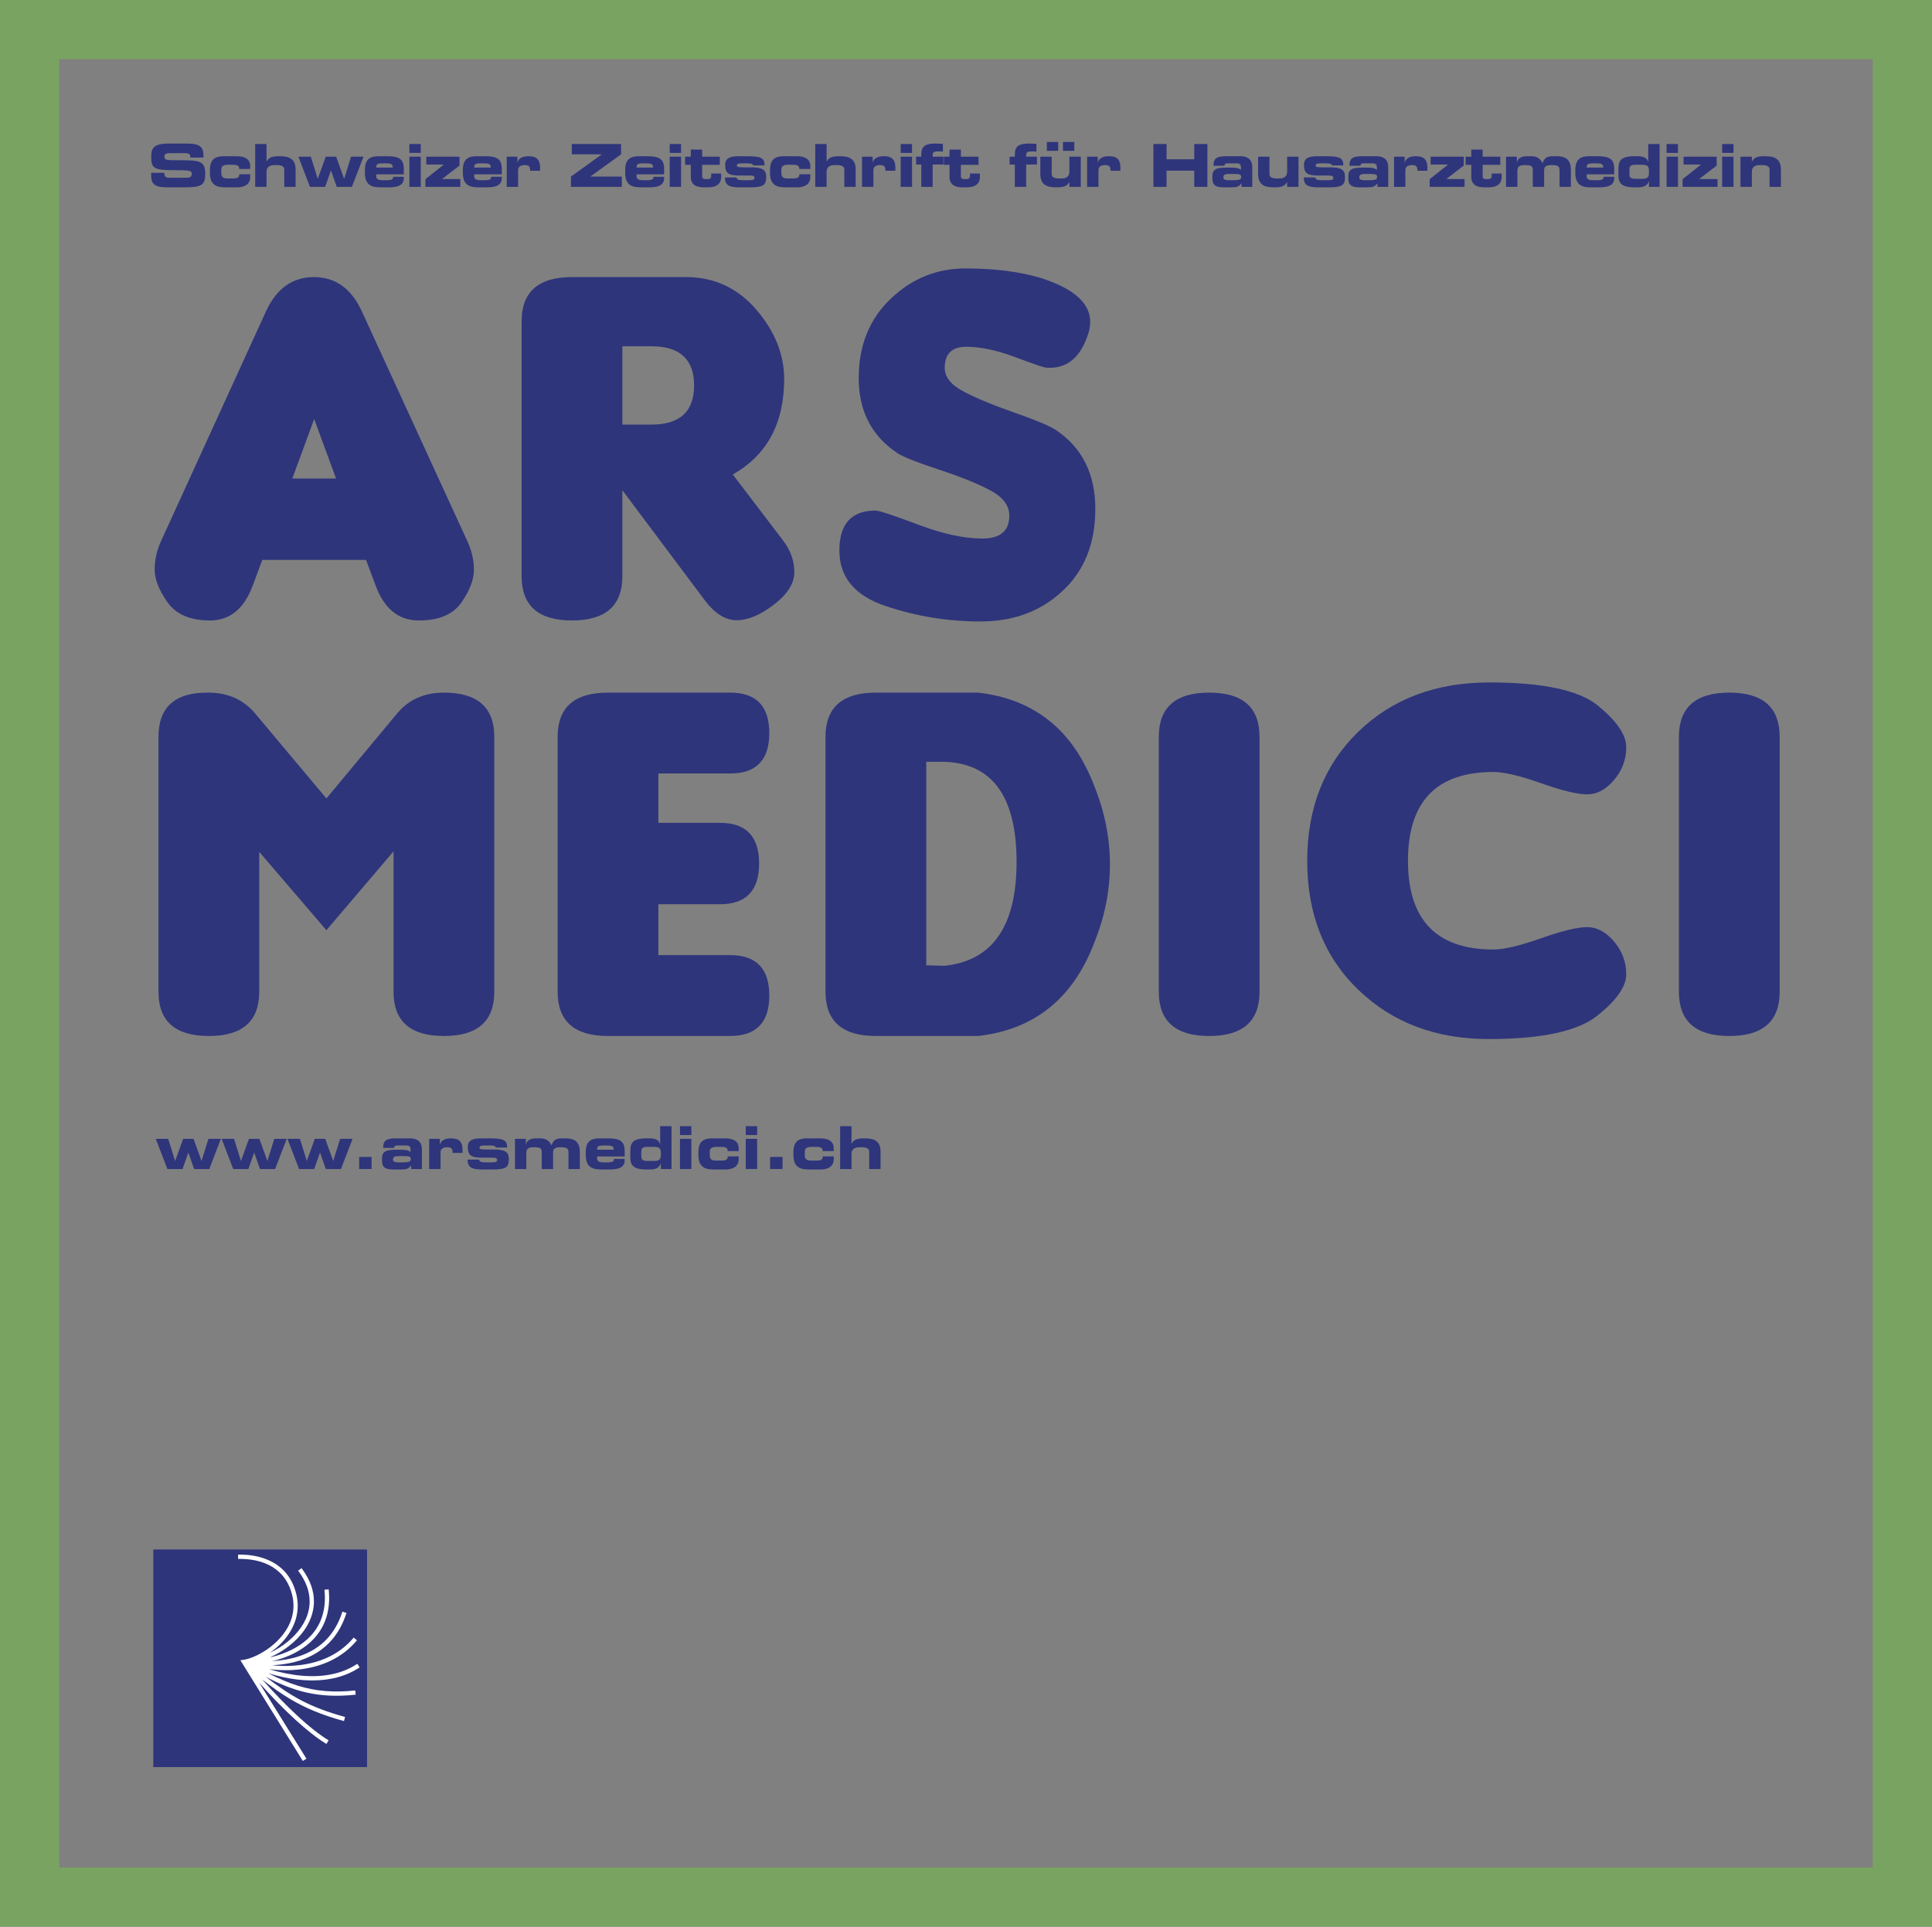 <?xml version="1.0" encoding="UTF-8" standalone="no"?>
<svg
   xmlns:dc="http://purl.org/dc/elements/1.1/"
   xmlns:cc="http://creativecommons.org/ns#"
   xmlns:rdf="http://www.w3.org/1999/02/22-rdf-syntax-ns#"
   xmlns:svg="http://www.w3.org/2000/svg"
   xmlns="http://www.w3.org/2000/svg"
   xml:space="preserve"
   enable-background="new 0 0 595.28 841.89"
   viewBox="0 0 326.319 325.489"
   height="325.489"
   width="326.319"
   y="0px"
   x="0px"
   id="Ebene_1"
   version="1.1"><rect x="0" y="0" width="326.319" height="325.489" fill="#808080" stroke="none"/><defs
     id="defs149" /><g
     transform="translate(-43.746,-53.969)"
     id="g124"><rect
       style="fill:none;stroke:#79a361;stroke-width:10;stroke-miterlimit:10"
       id="rect2"
       height="315.489"
       width="316.319"
       stroke-miterlimit="10"
       y="58.969"
       x="48.746" /><g
       id="g80"><path
         style="fill:#2e357b"
         id="path4"
         d="m 69.285,83.168 h 2.219 c 0.01,0.77 0.319,0.83 0.959,0.83 h 2.719 c 0.47,0 0.949,-0.05 0.949,-0.61 0,-0.629 -0.26,-0.669 -3.118,-0.669 -3.338,0 -3.718,-0.4 -3.718,-2.179 0,-1.31 0.12,-2.319 2.918,-2.319 h 3.099 c 2.559,0 2.798,0.87 2.798,2.139 v 0.23 h -2.219 c 0,-0.53 -0.06,-0.75 -1.079,-0.75 h -2.459 c -0.499,0 -0.839,0.17 -0.839,0.56 0,0.63 0.27,0.65 2.648,0.64 3.448,-0.01 4.248,0.2 4.248,2.309 0,1.949 -0.66,2.269 -3.608,2.269 h -2.688 c -2.019,0 -2.828,-0.38 -2.828,-1.949 v -0.501 z" /><path
         style="fill:#2e357b"
         id="path6"
         d="m 79.205,82.708 c 0,-1.929 0.959,-2.349 2.358,-2.349 h 2.159 c 1.419,0 2.288,0.52 2.288,1.689 v 0.46 h -1.858 c 0,-0.52 -0.27,-0.709 -1.109,-0.709 h -0.74 c -0.799,0 -1.179,0.22 -1.179,0.779 v 0.68 c 0,0.66 0.42,0.859 1.02,0.859 h 0.979 c 0.539,0 1.029,-0.12 1.029,-0.589 v -0.12 h 1.858 v 0.45 c 0,1.369 -1.139,1.759 -2.238,1.759 h -1.959 c -1.27,0 -2.608,-0.24 -2.608,-2.419 z" /><path
         style="fill:#2e357b"
         id="path8"
         d="m 86.845,78.301 h 1.919 v 2.958 h 0.021 c 0.34,-0.709 1.01,-0.899 2.039,-0.899 1.189,0 2.849,0.05 2.849,2.249 v 2.928 h -1.919 v -2.928 c 0,-0.5 -0.4,-0.75 -1.24,-0.75 h -0.439 c -0.819,0 -1.31,0.38 -1.31,1.11 v 2.568 h -1.919 v -7.236 z" /><path
         style="fill:#2e357b"
         id="path10"
         d="m 94.145,80.439 h 2.1 l 1.159,3.718 h 0.02 l 1.34,-3.718 h 1.759 l 1.339,3.718 h 0.021 l 1.159,-3.718 h 2.099 l -1.959,5.097 h -2.559 l -0.969,-2.758 h -0.021 l -0.97,2.758 h -2.559 z" /><path
         style="fill:#2e357b"
         id="path12"
         d="m 105.375,82.708 c 0,-1.929 0.959,-2.349 2.358,-2.349 h 1.34 c 2.038,0 2.878,0.43 2.878,2.199 v 0.86 h -4.657 v 0.31 c 0,0.54 0.38,0.689 1.179,0.689 h 0.59 c 1.04,0 1.09,-0.28 1.09,-0.58 h 1.799 v 0.22 c 0,1.279 -1.14,1.559 -2.528,1.559 h -1.439 c -1.27,0 -2.608,-0.24 -2.608,-2.419 v -0.489 z m 4.717,-0.43 c 0,-0.609 -0.279,-0.72 -1.398,-0.72 -1.25,0 -1.399,0.11 -1.399,0.72 z" /><path
         style="fill:#2e357b"
         id="path14"
         d="m 114.813,79.8 h -1.919 v -1.499 h 1.919 z m 0,5.737 h -1.919 V 80.44 h 1.919 z" /><path
         style="fill:#2e357b"
         id="path16"
         d="m 115.595,84.237 3.099,-2.458 v -0.02 h -2.938 V 80.44 h 5.597 v 1.499 l -2.929,2.259 v 0.02 h 3.068 v 1.319 h -5.896 v -1.3 z" /><path
         style="fill:#2e357b"
         id="path18"
         d="m 121.925,82.708 c 0,-1.929 0.959,-2.349 2.358,-2.349 h 1.34 c 2.038,0 2.878,0.43 2.878,2.199 v 0.86 h -4.657 v 0.31 c 0,0.54 0.38,0.689 1.18,0.689 h 0.589 c 1.04,0 1.09,-0.28 1.09,-0.58 h 1.799 v 0.22 c 0,1.279 -1.14,1.559 -2.528,1.559 h -1.439 c -1.27,0 -2.608,-0.24 -2.608,-2.419 v -0.489 z m 4.717,-0.43 c 0,-0.609 -0.279,-0.72 -1.398,-0.72 -1.25,0 -1.399,0.11 -1.399,0.72 z" /><path
         style="fill:#2e357b"
         id="path20"
         d="m 129.334,80.439 h 1.8 v 0.969 h 0.02 c 0.22,-0.81 1,-1.049 1.869,-1.049 1.399,0 1.949,0.6 1.949,2.009 0,0.13 -0.011,0.27 -0.021,0.45 h -1.659 c 0,-0.65 -0.149,-0.96 -0.919,-0.96 -0.66,0 -1.12,0.25 -1.12,0.86 v 2.818 h -1.919 z" /><path
         style="fill:#2e357b"
         id="path22"
         d="m 140.184,83.797 5.188,-3.738 v -0.02 h -5.047 V 78.3 h 8.325 v 1.739 l -5.178,3.738 v 0.02 h 5.298 v 1.739 h -8.586 z" /><path
         style="fill:#2e357b"
         id="path24"
         d="m 149.344,82.708 c 0,-1.929 0.959,-2.349 2.358,-2.349 h 1.34 c 2.038,0 2.878,0.43 2.878,2.199 v 0.86 h -4.657 v 0.31 c 0,0.54 0.38,0.689 1.179,0.689 h 0.59 c 1.04,0 1.09,-0.28 1.09,-0.58 h 1.799 v 0.22 c 0,1.279 -1.14,1.559 -2.528,1.559 h -1.439 c -1.27,0 -2.608,-0.24 -2.608,-2.419 v -0.489 z m 4.717,-0.43 c 0,-0.609 -0.279,-0.72 -1.398,-0.72 -1.25,0 -1.399,0.11 -1.399,0.72 z" /><path
         style="fill:#2e357b"
         id="path26"
         d="m 158.782,79.8 h -1.919 v -1.499 h 1.919 z m 0,5.737 h -1.919 V 80.44 h 1.919 z" /><path
         style="fill:#2e357b"
         id="path28"
         d="m 160.423,81.819 h -0.959 V 80.44 h 0.959 v -1.2 h 1.919 v 1.199 h 2.979 v 1.379 h -2.979 v 1.958 c 0,0.38 0.28,0.46 0.74,0.46 0.619,0 0.789,-0.14 0.789,-0.61 v -0.339 h 1.679 v 0.62 c 0,0.969 -0.64,1.709 -2.168,1.709 h -0.76 c -1.18,0 -2.199,-0.37 -2.199,-1.779 z" /><path
         style="fill:#2e357b"
         id="path30"
         d="m 168.172,83.947 c 0,0.28 0.101,0.47 1.189,0.47 h 0.68 c 0.91,0 1.14,-0.07 1.14,-0.379 0,-0.3 -0.15,-0.42 -0.829,-0.42 h -1.8 c -1.789,-0.01 -2.318,-0.4 -2.318,-1.799 0,-1.27 1.02,-1.459 2.339,-1.459 h 1.339 c 2.509,0 2.948,0.35 2.969,1.549 h -1.919 c -0.101,-0.3 -0.28,-0.35 -1.43,-0.35 -1.109,0 -1.319,0.03 -1.319,0.38 0,0.22 0.15,0.3 1.149,0.3 h 1.329 c 2.299,0 2.469,0.77 2.469,1.679 0,1.349 -0.539,1.699 -2.729,1.699 h -1.818 c -1.77,0 -2.419,-0.41 -2.419,-1.669 h 1.978 z" /><path
         style="fill:#2e357b"
         id="path32"
         d="m 173.804,82.708 c 0,-1.929 0.959,-2.349 2.358,-2.349 h 2.159 c 1.419,0 2.288,0.52 2.288,1.689 v 0.46 h -1.858 c 0,-0.52 -0.27,-0.709 -1.109,-0.709 h -0.739 c -0.8,0 -1.18,0.22 -1.18,0.779 v 0.68 c 0,0.66 0.42,0.859 1.02,0.859 h 0.979 c 0.539,0 1.029,-0.12 1.029,-0.589 v -0.12 h 1.858 v 0.45 c 0,1.369 -1.139,1.759 -2.238,1.759 h -1.959 c -1.27,0 -2.608,-0.24 -2.608,-2.419 z" /><path
         style="fill:#2e357b"
         id="path34"
         d="m 181.443,78.301 h 1.919 v 2.958 h 0.021 c 0.34,-0.709 1.01,-0.899 2.039,-0.899 1.189,0 2.849,0.05 2.849,2.249 v 2.928 h -1.919 v -2.928 c 0,-0.5 -0.4,-0.75 -1.24,-0.75 h -0.439 c -0.819,0 -1.31,0.38 -1.31,1.11 v 2.568 h -1.919 v -7.236 z" /><path
         style="fill:#2e357b"
         id="path36"
         d="m 189.343,80.439 h 1.8 v 0.969 h 0.02 c 0.22,-0.81 1,-1.049 1.869,-1.049 1.399,0 1.949,0.6 1.949,2.009 0,0.13 -0.011,0.27 -0.021,0.45 h -1.659 c 0,-0.65 -0.149,-0.96 -0.919,-0.96 -0.66,0 -1.12,0.25 -1.12,0.86 v 2.818 h -1.919 z" /><path
         style="fill:#2e357b"
         id="path38"
         d="m 197.792,79.8 h -1.919 v -1.499 h 1.919 z m 0,5.737 h -1.919 V 80.44 h 1.919 z" /><path
         style="fill:#2e357b"
         id="path40"
         d="m 199.353,81.759 h -0.879 V 80.44 h 0.879 v -0.39 c 0,-1.399 0.729,-1.829 2.349,-1.829 0.521,0 0.91,0.04 1.3,0.05 v 1.299 c -0.27,-0.01 -0.55,-0.03 -0.779,-0.03 -0.77,0 -0.95,0.14 -0.95,0.66 v 0.24 h 1.819 v 1.319 h -1.819 v 3.778 h -1.919 v -3.778 z" /><path
         style="fill:#2e357b"
         id="path42"
         d="m 204.122,81.819 h -0.959 V 80.44 h 0.959 v -1.2 h 1.919 v 1.199 h 2.979 v 1.379 h -2.979 v 1.958 c 0,0.38 0.28,0.46 0.74,0.46 0.619,0 0.789,-0.14 0.789,-0.61 v -0.339 h 1.679 v 0.62 c 0,0.969 -0.64,1.709 -2.168,1.709 h -0.76 c -1.18,0 -2.199,-0.37 -2.199,-1.779 z" /><path
         style="fill:#2e357b"
         id="path44"
         d="m 215.151,81.759 h -0.879 V 80.44 h 0.879 v -0.39 c 0,-1.399 0.729,-1.829 2.349,-1.829 0.521,0 0.91,0.04 1.3,0.05 v 1.299 c -0.27,-0.01 -0.55,-0.03 -0.779,-0.03 -0.77,0 -0.95,0.14 -0.95,0.66 v 0.24 h 1.819 v 1.319 h -1.819 v 3.778 h -1.919 v -3.778 z" /><path
         style="fill:#2e357b"
         id="path46"
         d="m 226.288,85.537 h -1.919 v -0.819 h -0.021 c -0.34,0.709 -1.01,0.899 -2.039,0.899 -1.189,0 -2.849,-0.05 -2.849,-2.249 V 80.44 h 1.919 v 2.928 c 0,0.5 0.4,0.75 1.24,0.75 h 0.439 c 0.819,0 1.31,-0.379 1.31,-1.109 v -2.568 h 1.919 v 5.096 z m -5.727,-7.586 h 1.919 v 1.5 h -1.919 z m 2.718,0 h 1.919 v 1.5 h -1.919 z" /><path
         style="fill:#2e357b"
         id="path48"
         d="m 227.36,80.439 h 1.8 v 0.969 h 0.02 c 0.22,-0.81 1,-1.049 1.869,-1.049 1.399,0 1.949,0.6 1.949,2.009 0,0.13 -0.011,0.27 -0.021,0.45 h -1.659 c 0,-0.65 -0.149,-0.96 -0.919,-0.96 -0.66,0 -1.12,0.25 -1.12,0.86 v 2.818 h -1.919 z" /><path
         style="fill:#2e357b"
         id="path50"
         d="m 238.561,78.301 h 2.219 v 2.579 h 4.677 v -2.579 h 2.219 v 7.236 h -2.219 v -2.738 h -4.677 v 2.738 h -2.219 z" /><path
         style="fill:#2e357b"
         id="path52"
         d="m 248.521,83.748 c 0,-1.389 0.959,-1.469 2.818,-1.469 1.05,0 1.629,0.03 1.999,0.41 v -0.45 c 0,-0.5 -0.15,-0.68 -0.899,-0.68 h -1.13 c -0.56,0 -0.72,0.05 -0.739,0.41 h -1.859 c 0,-1.379 0.68,-1.609 2.299,-1.609 h 2.229 c 1.319,0 2.019,0.63 2.019,1.829 v 3.348 h -1.819 v -0.58 c -0.529,0.55 -0.729,0.66 -1.688,0.66 h -1.31 c -1.169,0.01 -1.919,-0.25 -1.919,-1.449 v -0.42 z m 3.417,0.669 c 1.319,0 1.439,-0.2 1.439,-0.54 0,-0.38 -0.11,-0.52 -1.17,-0.52 h -0.849 c -0.81,0 -0.979,0.18 -0.979,0.6 0,0.33 0.26,0.459 1.009,0.459 h 0.55 z" /><path
         style="fill:#2e357b"
         id="path54"
         d="m 263.067,85.537 h -1.919 v -0.819 h -0.021 c -0.34,0.709 -1.01,0.899 -2.039,0.899 -1.189,0 -2.849,-0.05 -2.849,-2.249 V 80.44 h 1.919 v 2.928 c 0,0.5 0.4,0.75 1.24,0.75 h 0.439 c 0.819,0 1.31,-0.379 1.31,-1.109 v -2.568 h 1.919 v 5.096 z" /><path
         style="fill:#2e357b"
         id="path56"
         d="m 265.929,83.947 c 0,0.28 0.101,0.47 1.189,0.47 h 0.68 c 0.91,0 1.14,-0.07 1.14,-0.379 0,-0.3 -0.15,-0.42 -0.829,-0.42 h -1.8 c -1.789,-0.01 -2.318,-0.4 -2.318,-1.799 0,-1.27 1.02,-1.459 2.339,-1.459 h 1.339 c 2.509,0 2.948,0.35 2.969,1.549 h -1.919 c -0.101,-0.3 -0.28,-0.35 -1.43,-0.35 -1.109,0 -1.319,0.03 -1.319,0.38 0,0.22 0.15,0.3 1.149,0.3 h 1.329 c 2.299,0 2.469,0.77 2.469,1.679 0,1.349 -0.539,1.699 -2.729,1.699 h -1.818 c -1.77,0 -2.419,-0.41 -2.419,-1.669 h 1.978 z" /><path
         style="fill:#2e357b"
         id="path58"
         d="m 271.48,83.748 c 0,-1.389 0.959,-1.469 2.818,-1.469 1.05,0 1.629,0.03 1.999,0.41 v -0.45 c 0,-0.5 -0.15,-0.68 -0.899,-0.68 h -1.13 c -0.56,0 -0.72,0.05 -0.739,0.41 h -1.859 c 0,-1.379 0.68,-1.609 2.299,-1.609 h 2.229 c 1.319,0 2.019,0.63 2.019,1.829 v 3.348 h -1.819 v -0.58 c -0.529,0.55 -0.729,0.66 -1.688,0.66 h -1.31 c -1.169,0.01 -1.919,-0.25 -1.919,-1.449 v -0.42 z m 3.418,0.669 c 1.319,0 1.439,-0.2 1.439,-0.54 0,-0.38 -0.11,-0.52 -1.17,-0.52 h -0.849 c -0.81,0 -0.979,0.18 -0.979,0.6 0,0.33 0.26,0.459 1.009,0.459 h 0.55 z" /><path
         style="fill:#2e357b"
         id="path60"
         d="m 279.2,80.439 h 1.8 v 0.969 h 0.02 c 0.22,-0.81 1,-1.049 1.869,-1.049 1.399,0 1.949,0.6 1.949,2.009 0,0.13 -0.011,0.27 -0.021,0.45 h -1.659 c 0,-0.65 -0.149,-0.96 -0.919,-0.96 -0.66,0 -1.12,0.25 -1.12,0.86 v 2.818 H 279.2 Z" /><path
         style="fill:#2e357b"
         id="path62"
         d="m 285.221,84.237 3.099,-2.458 v -0.02 h -2.938 V 80.44 h 5.597 v 1.499 l -2.929,2.259 v 0.02 h 3.068 v 1.319 h -5.896 v -1.3 z" /><path
         style="fill:#2e357b"
         id="path64"
         d="m 292.25,81.819 h -0.959 V 80.44 h 0.959 v -1.2 h 1.919 v 1.199 h 2.979 v 1.379 h -2.979 v 1.958 c 0,0.38 0.28,0.46 0.74,0.46 0.619,0 0.789,-0.14 0.789,-0.61 v -0.339 h 1.679 v 0.62 c 0,0.969 -0.64,1.709 -2.168,1.709 h -0.76 c -1.18,0 -2.199,-0.37 -2.199,-1.779 z" /><path
         style="fill:#2e357b"
         id="path66"
         d="m 298.12,80.439 h 1.829 v 1 h 0.021 c 0.1,-0.729 0.76,-1.08 1.699,-1.08 h 0.729 c 0.909,0 1.529,0.39 1.889,1.189 0.319,-0.919 0.729,-1.189 1.819,-1.189 h 0.589 c 1.749,0 2.379,0.85 2.379,2.309 v 2.869 h -1.919 v -2.738 c 0,-0.7 -0.18,-0.94 -1.299,-0.94 -0.92,0 -1.3,0.2 -1.3,0.87 v 2.809 h -1.919 V 82.65 c 0,-0.63 -0.229,-0.79 -1.389,-0.79 -0.819,0 -1.21,0.2 -1.21,0.99 v 2.688 h -1.919 v -5.099 z" /><path
         style="fill:#2e357b"
         id="path68"
         d="m 309.82,82.708 c 0,-1.929 0.959,-2.349 2.358,-2.349 h 1.34 c 2.038,0 2.878,0.43 2.878,2.199 v 0.86 h -4.657 v 0.31 c 0,0.54 0.38,0.689 1.179,0.689 h 0.59 c 1.04,0 1.09,-0.28 1.09,-0.58 h 1.799 v 0.22 c 0,1.279 -1.14,1.559 -2.528,1.559 h -1.439 c -1.27,0 -2.608,-0.24 -2.608,-2.419 v -0.489 z m 4.717,-0.43 c 0,-0.609 -0.279,-0.72 -1.398,-0.72 -1.25,0 -1.399,0.11 -1.399,0.72 z" /><path
         style="fill:#2e357b"
         id="path70"
         d="m 317.1,82.528 c 0,-1.299 0.3,-2.169 2.729,-2.169 h 0.57 c 0.789,0 1.599,0.22 1.719,1.02 h 0.021 v -3.078 h 1.919 v 7.236 h -1.8 v -0.939 h -0.02 c -0.21,0.629 -0.689,1.02 -1.849,1.02 h -0.561 c -2.429,0 -2.729,-0.87 -2.729,-2.169 v -0.921 z m 1.859,0.76 c 0,0.569 0.09,0.889 1.01,0.889 h 1.129 c 0.76,0 1.159,-0.17 1.159,-0.939 v -0.5 c 0,-0.77 -0.399,-0.939 -1.159,-0.939 h -1.129 c -0.92,0 -1.01,0.32 -1.01,0.889 z" /><path
         style="fill:#2e357b"
         id="path72"
         d="m 327.158,79.8 h -1.919 v -1.499 h 1.919 z m 0,5.737 h -1.919 V 80.44 h 1.919 z" /><path
         style="fill:#2e357b"
         id="path74"
         d="m 327.939,84.237 3.099,-2.458 v -0.02 H 328.1 V 80.44 h 5.597 v 1.499 l -2.929,2.259 v 0.02 h 3.068 v 1.319 h -5.896 v -1.3 z" /><path
         style="fill:#2e357b"
         id="path76"
         d="m 336.538,79.8 h -1.919 v -1.499 h 1.919 z m 0,5.737 h -1.919 V 80.44 h 1.919 z" /><path
         style="fill:#2e357b"
         id="path78"
         d="m 337.719,80.439 h 1.919 v 0.819 h 0.021 c 0.34,-0.709 1.01,-0.899 2.039,-0.899 1.189,0 2.849,0.05 2.849,2.249 v 2.928 h -1.919 v -2.928 c 0,-0.5 -0.4,-0.75 -1.24,-0.75 h -0.439 c -0.819,0 -1.31,0.38 -1.31,1.11 v 2.568 h -1.919 v -5.097 z" /></g><g
       id="g114"><path
         style="fill:#2e357b"
         id="path82"
         d="m 70.058,246.356 h 2.1 l 1.159,3.718 h 0.02 l 1.34,-3.718 h 1.759 l 1.339,3.718 h 0.021 l 1.159,-3.718 h 2.099 l -1.959,5.097 h -2.559 l -0.969,-2.758 h -0.021 l -0.97,2.758 h -2.559 z" /><path
         style="fill:#2e357b"
         id="path84"
         d="m 81.178,246.356 h 2.1 l 1.159,3.718 h 0.02 l 1.34,-3.718 h 1.759 l 1.339,3.718 h 0.021 l 1.159,-3.718 h 2.099 l -1.959,5.097 h -2.559 l -0.969,-2.758 h -0.021 l -0.97,2.758 h -2.559 z" /><path
         style="fill:#2e357b"
         id="path86"
         d="m 92.298,246.356 h 2.1 l 1.159,3.718 h 0.02 l 1.34,-3.718 h 1.759 l 1.339,3.718 h 0.021 l 1.159,-3.718 h 2.099 l -1.959,5.097 h -2.559 l -0.969,-2.758 h -0.021 l -0.97,2.758 h -2.559 z" /><path
         style="fill:#2e357b"
         id="path88"
         d="m 104.408,249.415 h 2.099 v 2.039 h -2.099 z" /><path
         style="fill:#2e357b"
         id="path90"
         d="m 108.269,249.665 c 0,-1.389 0.959,-1.469 2.818,-1.469 1.05,0 1.629,0.03 1.999,0.41 v -0.45 c 0,-0.5 -0.15,-0.68 -0.899,-0.68 h -1.13 c -0.56,0 -0.72,0.05 -0.739,0.41 h -1.859 c 0,-1.379 0.68,-1.609 2.299,-1.609 h 2.229 c 1.319,0 2.019,0.63 2.019,1.829 v 3.348 h -1.819 v -0.58 c -0.529,0.55 -0.729,0.66 -1.688,0.66 h -1.31 c -1.169,0.01 -1.919,-0.25 -1.919,-1.449 v -0.42 z m 3.418,0.669 c 1.319,0 1.439,-0.2 1.439,-0.54 0,-0.38 -0.11,-0.52 -1.17,-0.52 h -0.849 c -0.81,0 -0.979,0.18 -0.979,0.6 0,0.33 0.26,0.459 1.009,0.459 h 0.55 z" /><path
         style="fill:#2e357b"
         id="path92"
         d="m 116.238,246.356 h 1.8 v 0.969 h 0.02 c 0.22,-0.81 1,-1.049 1.869,-1.049 1.399,0 1.949,0.6 1.949,2.009 0,0.13 -0.011,0.27 -0.021,0.45 h -1.659 c 0,-0.65 -0.149,-0.96 -0.919,-0.96 -0.66,0 -1.12,0.25 -1.12,0.86 v 2.818 h -1.919 z" /><path
         style="fill:#2e357b"
         id="path94"
         d="m 124.697,249.864 c 0,0.28 0.101,0.47 1.189,0.47 h 0.68 c 0.91,0 1.14,-0.07 1.14,-0.379 0,-0.3 -0.15,-0.42 -0.829,-0.42 h -1.8 c -1.789,-0.01 -2.318,-0.4 -2.318,-1.799 0,-1.27 1.02,-1.459 2.339,-1.459 h 1.339 c 2.509,0 2.948,0.35 2.969,1.549 h -1.919 c -0.101,-0.3 -0.28,-0.35 -1.43,-0.35 -1.109,0 -1.319,0.03 -1.319,0.38 0,0.22 0.15,0.3 1.149,0.3 h 1.329 c 2.299,0 2.469,0.77 2.469,1.679 0,1.349 -0.539,1.699 -2.729,1.699 h -1.818 c -1.77,0 -2.419,-0.41 -2.419,-1.669 h 1.978 z" /><path
         style="fill:#2e357b"
         id="path96"
         d="m 130.729,246.356 h 1.829 v 1 h 0.021 c 0.1,-0.729 0.76,-1.08 1.699,-1.08 h 0.729 c 0.909,0 1.529,0.39 1.889,1.189 0.319,-0.919 0.729,-1.189 1.819,-1.189 h 0.589 c 1.749,0 2.379,0.85 2.379,2.309 v 2.869 h -1.919 v -2.738 c 0,-0.7 -0.18,-0.94 -1.299,-0.94 -0.92,0 -1.3,0.2 -1.3,0.87 v 2.809 h -1.919 v -2.888 c 0,-0.63 -0.229,-0.79 -1.389,-0.79 -0.819,0 -1.21,0.2 -1.21,0.99 v 2.688 h -1.919 v -5.099 z" /><path
         style="fill:#2e357b"
         id="path98"
         d="m 142.679,248.625 c 0,-1.929 0.959,-2.349 2.358,-2.349 h 1.34 c 2.038,0 2.878,0.43 2.878,2.199 v 0.86 h -4.657 v 0.31 c 0,0.54 0.38,0.689 1.179,0.689 h 0.59 c 1.04,0 1.09,-0.28 1.09,-0.58 h 1.799 v 0.22 c 0,1.279 -1.14,1.559 -2.528,1.559 h -1.439 c -1.27,0 -2.608,-0.24 -2.608,-2.419 v -0.489 z m 4.717,-0.43 c 0,-0.609 -0.279,-0.72 -1.398,-0.72 -1.25,0 -1.399,0.11 -1.399,0.72 z" /><path
         style="fill:#2e357b"
         id="path100"
         d="m 150.208,248.445 c 0,-1.299 0.3,-2.169 2.729,-2.169 h 0.57 c 0.789,0 1.599,0.22 1.719,1.02 h 0.021 v -3.078 h 1.919 v 7.236 h -1.8 v -0.939 h -0.02 c -0.21,0.629 -0.689,1.02 -1.849,1.02 h -0.561 c -2.429,0 -2.729,-0.87 -2.729,-2.169 v -0.921 z m 1.859,0.76 c 0,0.569 0.09,0.889 1.01,0.889 h 1.129 c 0.76,0 1.159,-0.17 1.159,-0.939 v -0.5 c 0,-0.77 -0.399,-0.939 -1.159,-0.939 h -1.129 c -0.92,0 -1.01,0.32 -1.01,0.889 z" /><path
         style="fill:#2e357b"
         id="path102"
         d="m 160.518,245.717 h -1.919 v -1.499 h 1.919 z m 0,5.737 h -1.919 v -5.097 h 1.919 z" /><path
         style="fill:#2e357b"
         id="path104"
         d="m 161.708,248.625 c 0,-1.929 0.959,-2.349 2.358,-2.349 h 2.159 c 1.419,0 2.288,0.52 2.288,1.689 v 0.46 h -1.858 c 0,-0.52 -0.27,-0.709 -1.109,-0.709 h -0.74 c -0.799,0 -1.179,0.22 -1.179,0.779 v 0.68 c 0,0.66 0.42,0.859 1.02,0.859 h 0.979 c 0.539,0 1.029,-0.12 1.029,-0.589 v -0.12 h 1.858 v 0.45 c 0,1.369 -1.139,1.759 -2.238,1.759 h -1.959 c -1.27,0 -2.608,-0.24 -2.608,-2.419 z" /><path
         style="fill:#2e357b"
         id="path106"
         d="m 171.627,245.717 h -1.919 v -1.499 h 1.919 z m 0,5.737 h -1.919 v -5.097 h 1.919 z" /><path
         style="fill:#2e357b"
         id="path108"
         d="m 173.818,249.415 h 2.099 v 2.039 h -2.099 z" /><path
         style="fill:#2e357b"
         id="path110"
         d="m 177.759,248.625 c 0,-1.929 0.959,-2.349 2.358,-2.349 h 2.159 c 1.419,0 2.288,0.52 2.288,1.689 v 0.46 h -1.858 c 0,-0.52 -0.27,-0.709 -1.109,-0.709 h -0.74 c -0.799,0 -1.179,0.22 -1.179,0.779 v 0.68 c 0,0.66 0.42,0.859 1.02,0.859 h 0.979 c 0.539,0 1.029,-0.12 1.029,-0.589 v -0.12 h 1.858 v 0.45 c 0,1.369 -1.139,1.759 -2.238,1.759 h -1.959 c -1.27,0 -2.608,-0.24 -2.608,-2.419 z" /><path
         style="fill:#2e357b"
         id="path112"
         d="m 185.648,244.218 h 1.919 v 2.958 h 0.021 c 0.34,-0.709 1.01,-0.899 2.039,-0.899 1.189,0 2.849,0.05 2.849,2.249 v 2.928 h -1.919 v -2.928 c 0,-0.5 -0.4,-0.75 -1.24,-0.75 h -0.439 c -0.819,0 -1.31,0.38 -1.31,1.11 v 2.568 h -1.919 v -7.236 z" /></g><g
       id="g122"><g
         id="g118"><rect
           style="fill:#2e357b"
           id="rect116"
           height="36.762"
           width="36.101"
           y="315.729"
           x="69.64" /></g><path
         style="fill:#ffffff"
         id="path120"
         d="m 84.09,316.602 h -0.127 v 0.725 l 0.132,-0.003 c 1.574,-0.022 3.063,0.217 4.307,0.695 2.025,0.78 3.456,2.148 4.253,4.067 0.983,2.379 0.874,4.68 -0.329,6.837 -0.997,1.787 -2.498,3.032 -3.582,3.764 -1.285,0.87 -2.703,1.493 -3.792,1.67 0.003,0 -0.412,0.061 -0.412,0.061 l -0.198,0.031 0.147,0.227 c 0.005,0.006 0.051,0.082 0.051,0.082 l 0.144,0.229 10.21,16.467 0.61,-0.38 c 0,0 -6.634,-10.676 -7.978,-12.838 4.118,4.647 8.347,8.53 11.244,10.275 l 0.109,0.067 0.373,-0.612 -0.111,-0.066 c -2.854,-1.723 -6.945,-5.496 -11.095,-10.199 1.741,1.357 3.146,2.346 4.593,3.22 2.653,1.599 5.453,2.759 9.079,3.761 l 0.126,0.034 0.189,-0.694 -0.122,-0.032 c -5.85,-1.615 -9.062,-3.468 -13.275,-6.753 4.676,2.439 8.852,3.683 15.059,3.032 l 0.13,-0.014 -0.076,-0.713 -0.127,0.014 c -3.528,0.368 -6.553,0.115 -9.521,-0.797 -1.526,-0.472 -3.22,-1.186 -5.035,-2.11 1.616,0.483 3.633,0.961 5.697,1.129 3.823,0.309 7.061,-0.387 9.621,-2.066 l 0.107,-0.068 -0.394,-0.603 -0.107,0.069 c -2.424,1.59 -5.509,2.248 -9.17,1.952 -1.795,-0.146 -3.671,-0.524 -5.588,-1.107 1.839,0.214 3.634,0.228 5.347,0.008 1.838,-0.237 3.533,-0.725 5.035,-1.451 1.69,-0.816 3.15,-1.94 4.34,-3.343 l 0.083,-0.099 -0.548,-0.463 -0.083,0.099 c -2.148,2.528 -5.148,4.059 -8.919,4.546 -1.54,0.196 -3.152,0.204 -4.803,0.04 1.813,-0.096 3.433,-0.377 4.895,-0.87 3.797,-1.281 6.368,-3.921 7.647,-7.846 l 0.04,-0.123 -0.685,-0.224 -0.04,0.123 c -1.203,3.695 -3.625,6.183 -7.193,7.388 -1.325,0.45 -2.98,0.749 -4.699,0.867 0.392,-0.087 0.773,-0.182 1.084,-0.275 2.452,-0.732 4.512,-1.929 5.956,-3.454 1.763,-1.86 2.652,-4.192 2.652,-6.951 0,-0.434 -0.022,-0.879 -0.067,-1.333 l -0.011,-0.13 -0.718,0.069 0.014,0.128 c 0.042,0.432 0.062,0.851 0.062,1.26 0,2.573 -0.822,4.741 -2.453,6.463 -1.358,1.436 -3.311,2.562 -5.64,3.263 -0.388,0.116 -0.788,0.219 -1.184,0.311 2.537,-1.146 5.33,-3.208 6.668,-6.108 0.415,-0.907 0.756,-2.051 0.756,-3.36 0,-1.615 -0.513,-3.486 -2.015,-5.503 l -0.079,-0.104 -0.574,0.43 0.076,0.104 c 1.243,1.665 1.869,3.388 1.869,5.089 0,1.026 -0.228,2.048 -0.687,3.043 -0.827,1.796 -2.405,3.493 -4.449,4.778 -0.523,0.328 -1.051,0.607 -1.592,0.858 1.258,-0.861 2.636,-2.117 3.636,-3.908 0.61,-1.099 0.966,-2.254 1.056,-3.433 0.015,-0.199 0.023,-0.4 0.023,-0.602 0,-1.127 -0.241,-2.278 -0.716,-3.428 -0.873,-2.108 -2.441,-3.608 -4.656,-4.461 -1.361,-0.526 -2.897,-0.779 -4.57,-0.751 z" /></g></g><g
     transform="translate(-43.746,-53.969)"
     id="g144"><path
       style="fill:#2e357b"
       id="path126"
       d="m 88.046,148.559 -1.633,4.383 c -1.461,3.896 -3.86,5.844 -7.197,5.844 -3.338,0 -5.729,-1.023 -7.176,-3.072 -1.447,-2.048 -2.17,-3.889 -2.17,-5.521 0,-1.632 0.357,-3.236 1.074,-4.812 l 17.703,-38.758 c 1.775,-3.896 4.482,-5.844 8.121,-5.844 3.638,0 6.345,1.948 8.121,5.844 l 17.789,38.758 c 0.744,1.604 1.117,3.223 1.117,4.855 0,1.632 -0.702,3.467 -2.105,5.5 -1.404,2.034 -3.803,3.051 -7.197,3.051 -3.394,0 -5.822,-1.947 -7.283,-5.844 l -1.633,-4.383 H 88.046 Z m 12.461,-13.75 -3.695,-10.055 -3.695,10.055 z" /><path
       style="fill:#2e357b"
       id="path128"
       d="m 167.513,134.121 8.508,11.172 c 1.26,1.662 1.891,3.438 1.891,5.328 0,1.89 -1.146,3.717 -3.438,5.479 -2.292,1.762 -4.397,2.643 -6.316,2.643 -1.92,0 -3.738,-1.16 -5.457,-3.48 l -13.836,-18.477 v 14.523 c 0,4.984 -2.836,7.477 -8.508,7.477 -5.672,0 -8.508,-2.492 -8.508,-7.477 v -43.055 c 0,-4.984 2.836,-7.477 8.508,-7.477 h 19.25 c 4.755,0 8.708,1.826 11.859,5.479 3.15,3.652 4.727,7.57 4.727,11.752 0,7.476 -2.894,12.847 -8.68,16.113 z m -18.648,-21.656 v 13.234 h 4.898 c 4.812,0 7.219,-2.205 7.219,-6.617 0,-4.411 -2.406,-6.617 -7.219,-6.617 z" /><path
       style="fill:#2e357b"
       id="path130"
       d="m 209.345,158.957 c -5.514,0 -10.863,-0.873 -16.049,-2.621 -5.185,-1.747 -7.777,-4.869 -7.777,-9.367 0,-4.497 2.033,-6.746 6.101,-6.746 0.602,0 2.994,0.788 7.176,2.363 4.182,1.576 7.799,2.363 10.85,2.363 3.051,0 4.576,-1.289 4.576,-3.867 0,-1.689 -1.045,-3.101 -3.137,-4.232 -2.092,-1.131 -5.006,-2.312 -8.744,-3.545 -3.738,-1.231 -6.08,-2.162 -7.025,-2.793 -4.354,-2.893 -6.531,-7.111 -6.531,-12.654 0,-5.543 1.818,-10.033 5.457,-13.471 3.553,-3.38 7.748,-5.07 12.59,-5.07 4.842,0 9.053,0.53 12.633,1.59 6.703,2.12 9.402,5.25 8.1,9.389 -1.303,4.14 -3.688,6.066 -7.154,5.779 -0.314,0 -2.033,-0.587 -5.156,-1.762 -3.123,-1.174 -5.895,-1.762 -8.314,-1.762 -2.419,0 -3.631,1.189 -3.631,3.566 0,1.519 1.023,2.829 3.072,3.932 2.049,1.104 4.934,2.307 8.658,3.609 3.725,1.304 6.088,2.299 7.09,2.986 4.412,2.979 6.617,7.412 6.617,13.299 0,5.887 -1.891,10.549 -5.672,13.986 -3.64,3.352 -8.216,5.028 -13.73,5.028 z" /><path
       style="fill:#2e357b"
       id="path132"
       d="M 98.875,188.852 110.82,174.5 c 1.947,-2.349 4.583,-3.523 7.906,-3.523 5.672,0 8.508,2.492 8.508,7.477 v 43.055 c 0,4.984 -2.836,7.477 -8.508,7.477 -5.672,0 -8.508,-2.492 -8.508,-7.477 V 197.79 L 98.874,211.11 87.53,197.876 v 23.633 c 0,4.984 -2.836,7.477 -8.508,7.477 -5.672,0 -8.508,-2.492 -8.508,-7.477 v -43.055 c 0,-5.07 2.836,-7.562 8.508,-7.477 3.266,0.029 5.872,1.203 7.82,3.523 z" /><path
       style="fill:#2e357b"
       id="path134"
       d="m 146.439,228.984 c -5.672,0 -8.508,-2.492 -8.508,-7.477 v -43.055 c 0,-4.984 2.836,-7.477 8.508,-7.477 h 20.625 c 4.411,0 6.617,2.277 6.617,6.832 0,4.555 -2.206,6.832 -6.617,6.832 h -12.117 v 8.336 h 10.398 c 4.411,0 6.617,2.292 6.617,6.875 0,4.584 -2.206,6.875 -6.617,6.875 h -10.398 v 8.594 h 12.117 c 4.411,0 6.617,2.277 6.617,6.832 0,4.555 -2.206,6.832 -6.617,6.832 h -20.625 z" /><path
       style="fill:#2e357b"
       id="path136"
       d="m 208.959,228.984 h -17.273 c -5.672,0 -8.508,-2.492 -8.508,-7.477 v -43.055 c 0,-4.984 2.836,-7.477 8.508,-7.477 h 17.273 c 9.481,1.089 16.013,6.331 19.594,15.727 1.775,4.383 2.664,8.816 2.664,13.299 0,4.483 -0.889,8.902 -2.664,13.256 -3.581,9.397 -10.112,14.639 -19.594,15.727 z m 6.489,-29.519 c -0.029,-10.914 -4.082,-16.514 -12.16,-16.801 h -3.094 v 34.375 l 3.094,0.086 c 8.134,-0.859 12.188,-6.746 12.16,-17.66 z" /><path
       style="fill:#2e357b"
       id="path138"
       d="m 256.485,221.508 c 0,4.984 -2.836,7.477 -8.508,7.477 -5.672,0 -8.508,-2.492 -8.508,-7.477 v -43.055 c 0,-4.984 2.836,-7.477 8.508,-7.477 5.672,0 8.508,2.492 8.508,7.477 z" /><path
       style="fill:#2e357b"
       id="path140"
       d="m 318.422,218.564 c 0,2.077 -1.648,4.419 -4.941,7.025 -3.295,2.607 -9.396,3.91 -18.305,3.91 -8.91,0 -16.243,-2.771 -22,-8.314 -5.757,-5.543 -8.637,-12.797 -8.637,-21.764 0,-8.966 2.864,-16.234 8.594,-21.807 5.729,-5.571 13.112,-8.357 22.151,-8.357 9.038,0 15.153,1.304 18.348,3.91 3.193,2.607 4.791,4.949 4.791,7.025 0,2.077 -0.688,3.925 -2.062,5.543 -1.375,1.619 -2.887,2.428 -4.533,2.428 -1.648,0 -4.254,-0.63 -7.82,-1.891 -3.566,-1.26 -6.239,-1.891 -8.014,-1.891 -9.625,0 -14.438,4.999 -14.438,14.996 0,9.998 4.812,14.996 14.438,14.996 1.775,0 4.448,-0.63 8.014,-1.891 3.566,-1.26 6.172,-1.891 7.82,-1.891 1.646,0 3.158,0.81 4.533,2.428 1.373,1.622 2.061,3.469 2.061,5.545 z" /><path
       style="fill:#2e357b"
       id="path142"
       d="m 344.334,221.508 c 0,4.984 -2.836,7.477 -8.508,7.477 -5.672,0 -8.508,-2.492 -8.508,-7.477 v -43.055 c 0,-4.984 2.836,-7.477 8.508,-7.477 5.672,0 8.508,2.492 8.508,7.477 z" /></g></svg>